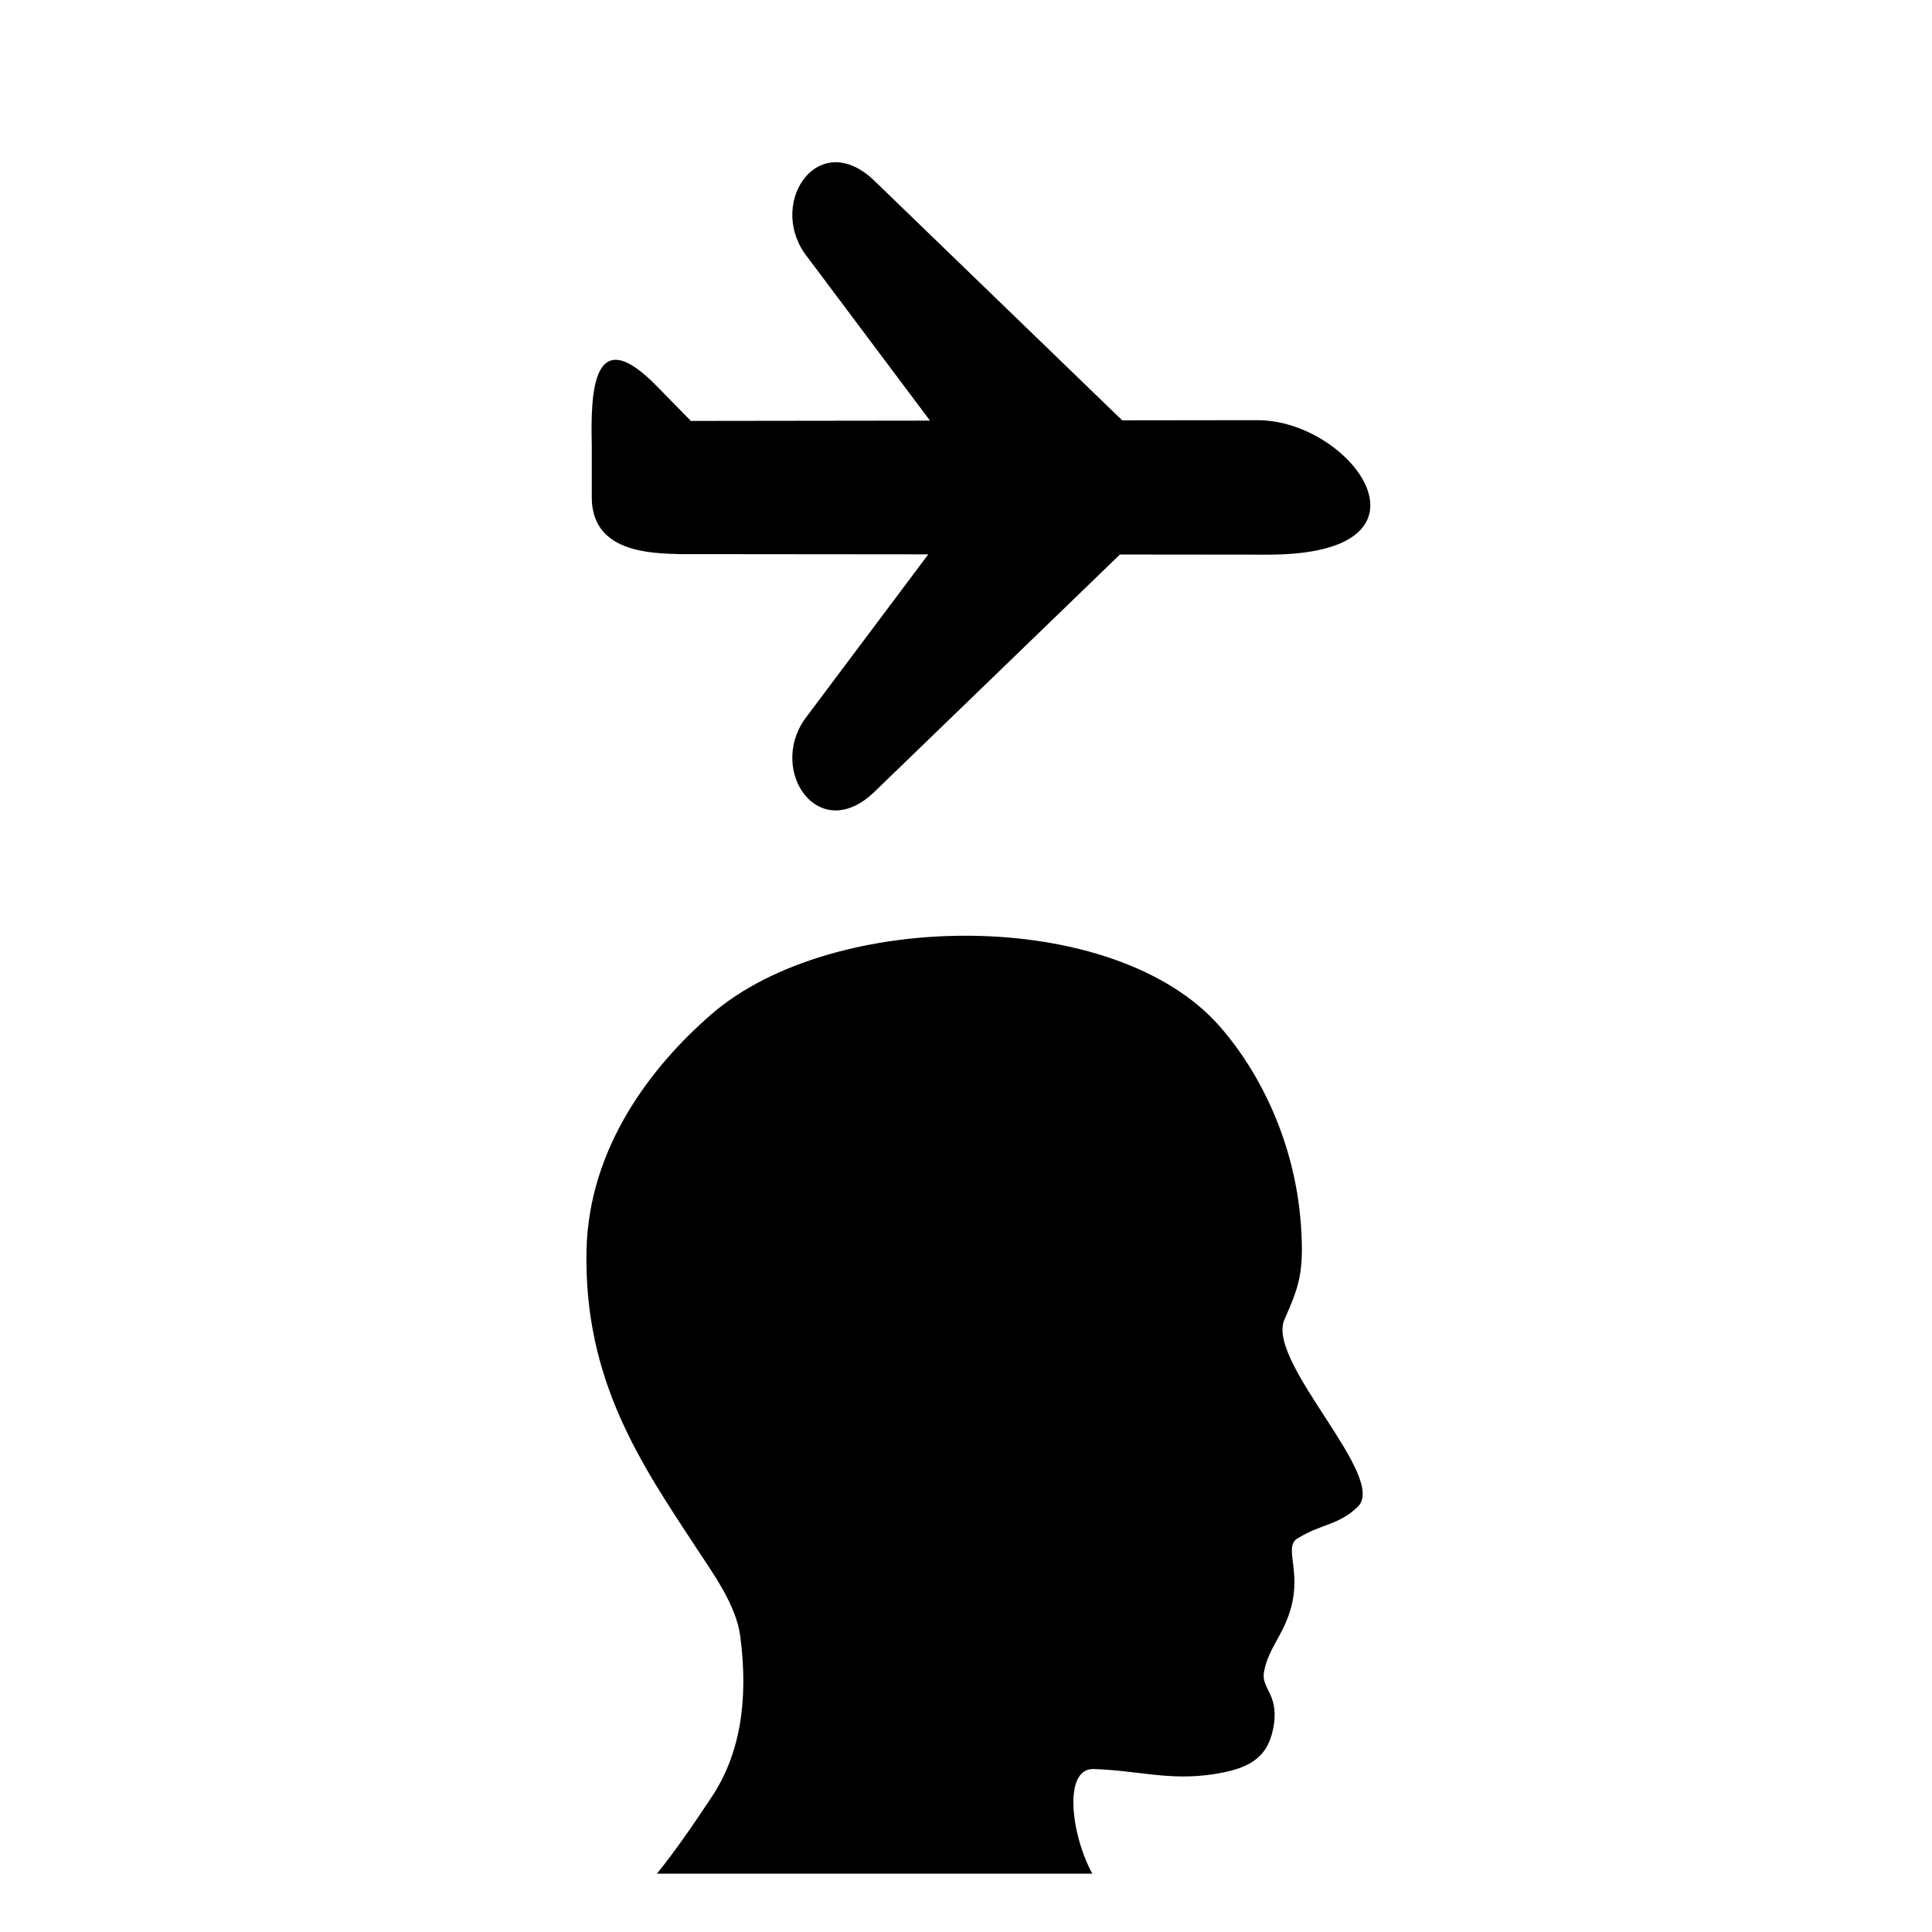 <?xml version="1.0" encoding="UTF-8"?>
<!-- Uploaded to: SVG Repo, www.svgrepo.com, Generator: SVG Repo Mixer Tools -->
<svg fill="#000000" width="800px" height="800px" version="1.1" viewBox="144 144 512 512" xmlns="http://www.w3.org/2000/svg">
 <g>
  <path d="m433.68 612.81c-7.902-0.023-5.898 17.254-0.207 27.738h-115.38c4.867-6.039 9.488-12.742 14.586-20.438 7.277-10.984 9.793-25.16 7.496-42.523-1.102-8.316-7.266-16.695-11.809-23.621-14.199-21.656-29.66-43.977-28.938-78.547 0.57-27.355 17.242-48.867 33.074-62.602 32.227-27.961 106.82-28.633 134.71 3.152 11.043 12.594 20.008 31.277 21.539 52.566 0.941 13.098-0.645 16.637-4.453 25.375-4.449 11.41 27.688 41.738 19.484 49.426-4.957 4.84-9.914 4.613-15.594 8.18-4.309 2.082 0.715 8.227-2.016 18.395-2.012 7.481-5.977 10.676-7.191 17.125-0.879 4.672 4.348 5.93 2.363 15.359-1.695 8.047-7.133 10.473-15.945 11.812-11.676 1.758-20.023-1.062-31.723-1.398z"/>
  <path d="m477.26 255.35-35.867 0.043-65.648-63.465c-14.668-14.164-28.152 5.316-18.539 19.176l33.246 44.363-63.367 0.082-8.727-8.91c-17.301-17.949-17.863 1.16-17.531 15.43v13.719c0 14.613 15.5 14.832 23.305 15.059l65.875 0.059-32.805 43.762c-9.613 13.863 3.875 33.336 18.539 19.168l65.051-62.887 39.254 0.039c48.234 0 22.324-35.637-2.785-35.637z"/>
 </g>
</svg>